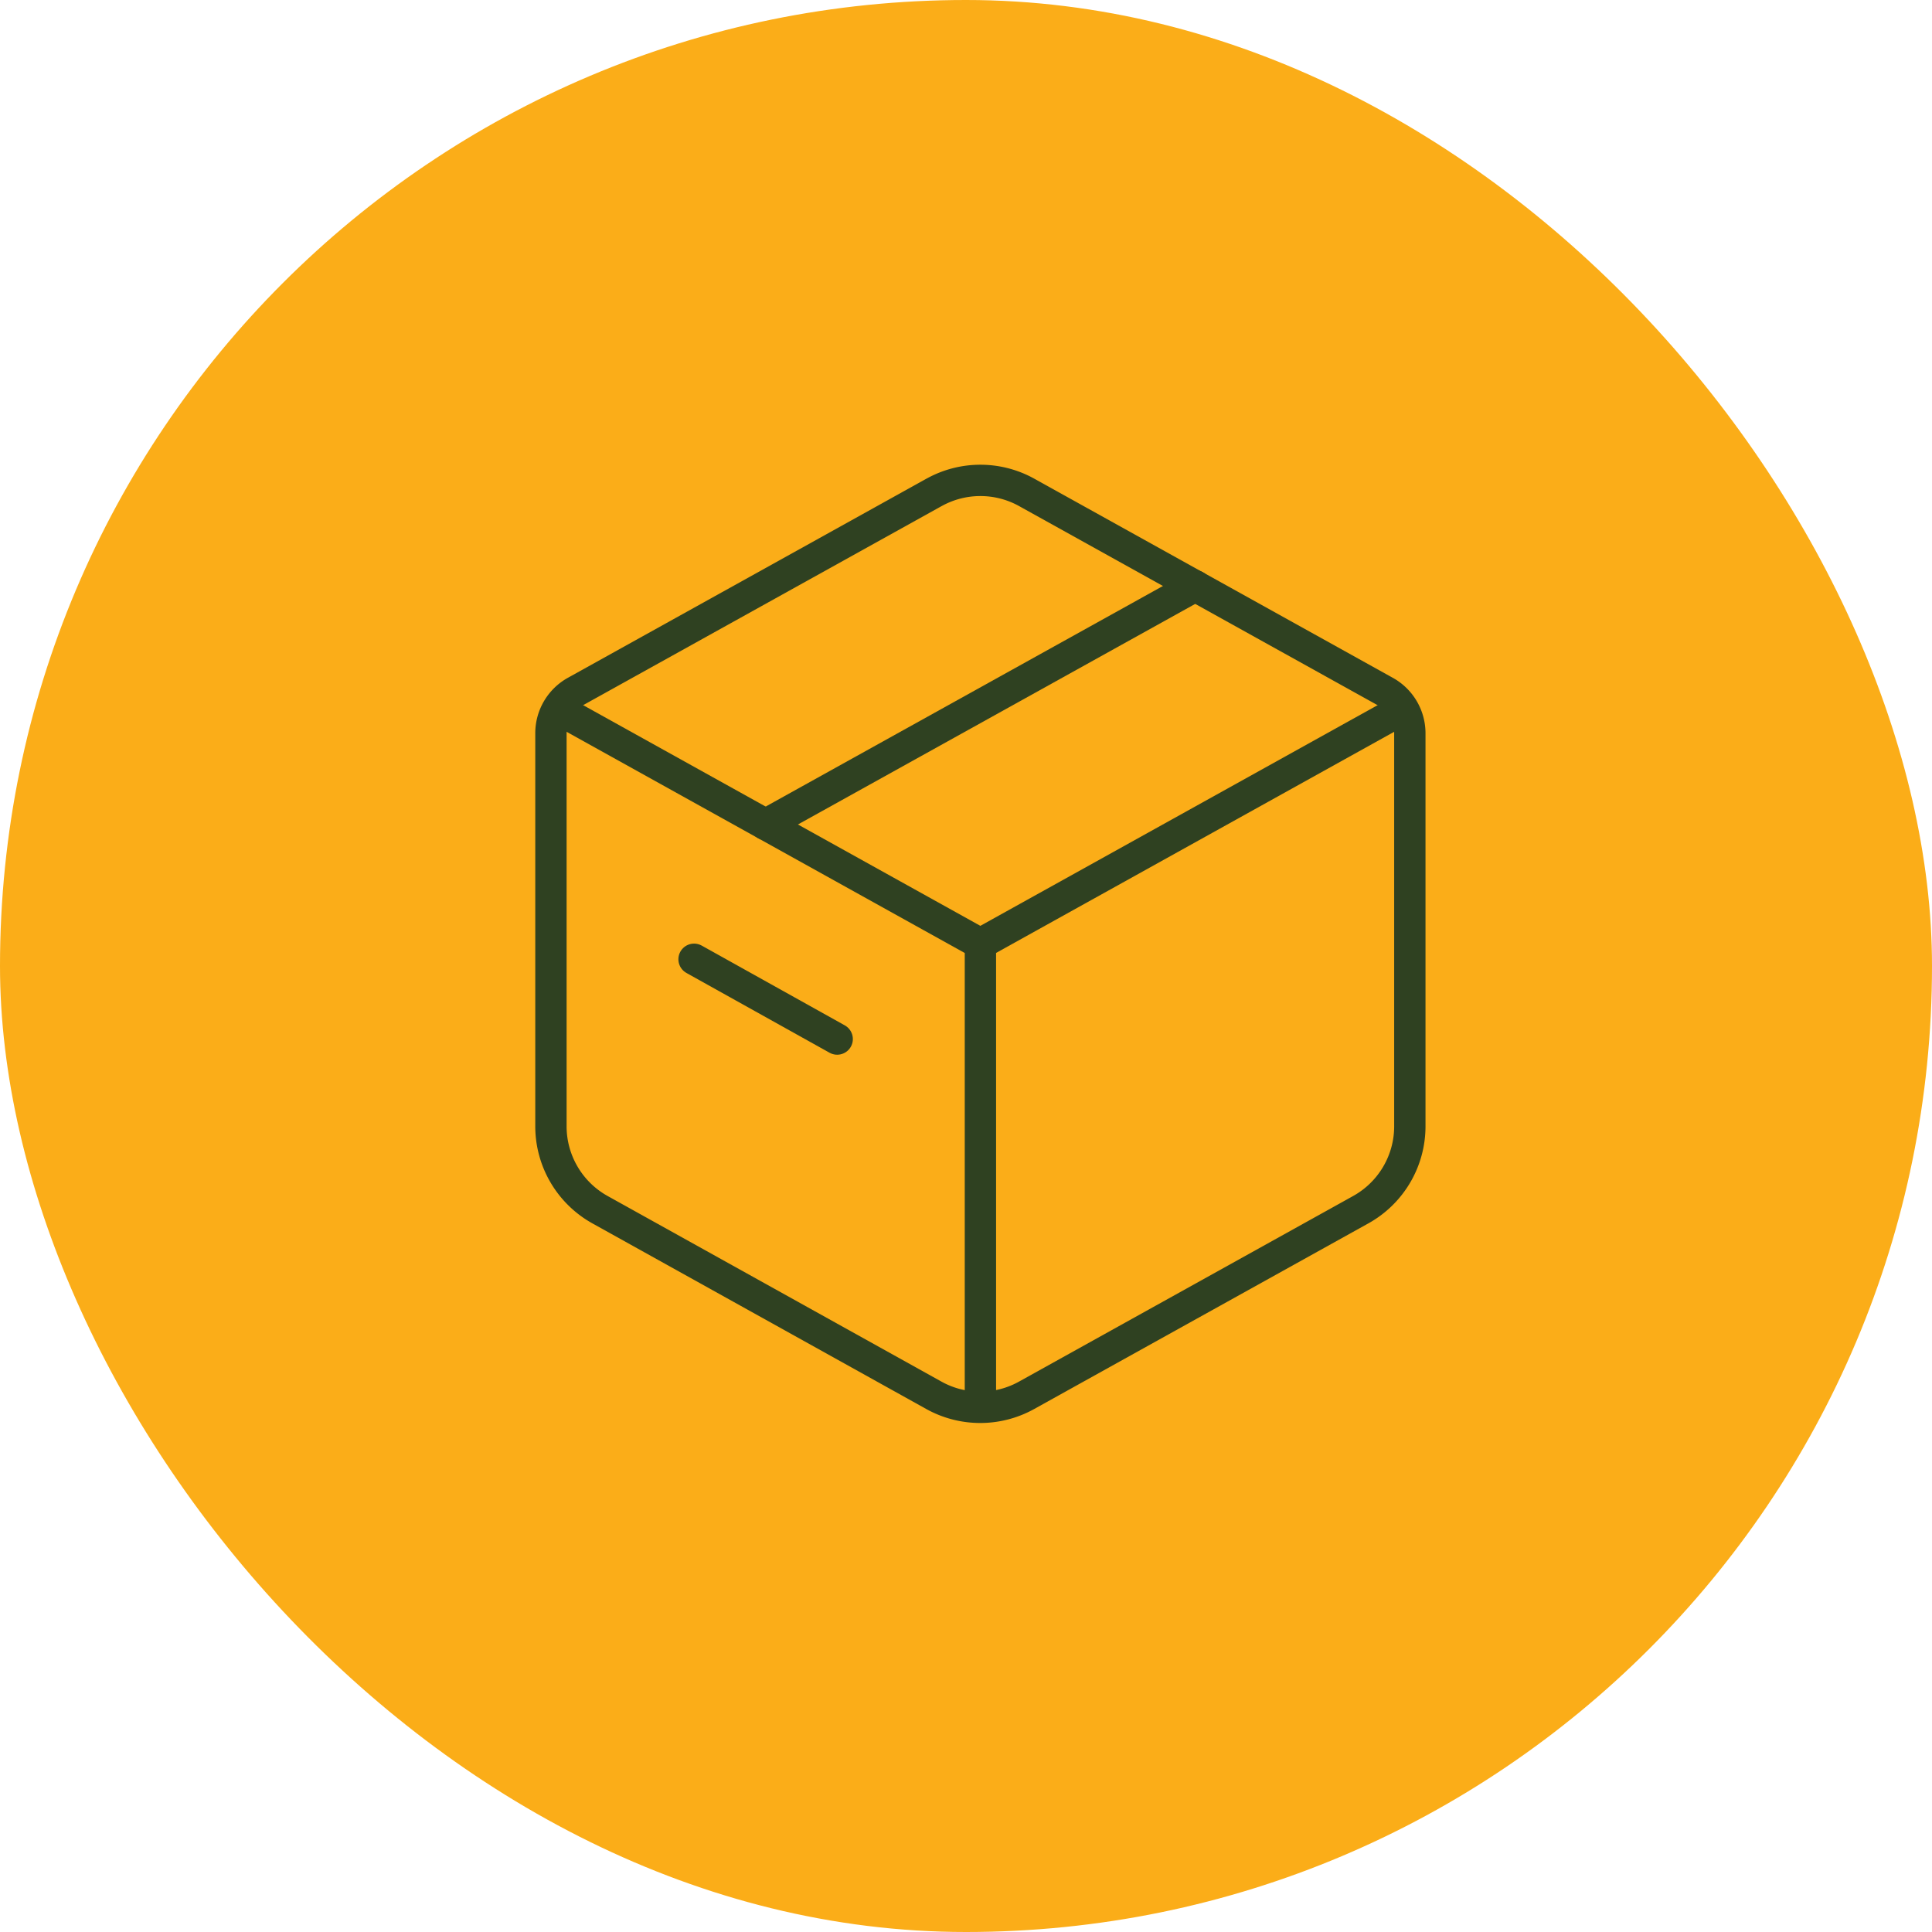 <?xml version="1.0" encoding="UTF-8"?>
<svg xmlns="http://www.w3.org/2000/svg" width="37" height="37" viewBox="0 0 37 37">
  <g id="Groupe_80" data-name="Groupe 80" transform="translate(-0.221 0)">
    <g id="Groupe_75" data-name="Groupe 75" transform="translate(0 0)">
      <rect id="Rectangle_79" data-name="Rectangle 79" width="37" height="37" rx="18.5" transform="translate(0.221 0)" fill="#fbad18"></rect>
      <g id="Icon_akar-shipping-box-01" data-name="Icon akar-shipping-box-01" transform="translate(10.772 9.2)">
        <path id="Tracé_12" data-name="Tracé 12" d="M11.837,3.663a1.828,1.828,0,0,1,1.775,0l6.867,3.814a.914.914,0,0,1,.47.8V15.8a1.827,1.827,0,0,1-.94,1.6l-6.4,3.555a1.828,1.828,0,0,1-1.775,0L5.44,17.4a1.828,1.828,0,0,1-.94-1.6V8.276a.914.914,0,0,1,.47-.8l6.868-3.814Z" transform="translate(-4.5 -3.433)" fill="none" stroke="#2f4121" stroke-linecap="round" stroke-linejoin="round" stroke-width="0.6"></path>
        <path id="Tracé_13" data-name="Tracé 13" d="M4.5,10.5l8.224,4.569m0,0L20.949,10.5m-8.224,4.569v9.138" transform="translate(-4.5 -6.195)" fill="none" stroke="#2f4121" stroke-linejoin="round" stroke-width="0.6"></path>
        <path id="Tracé_14" data-name="Tracé 14" d="M10.371,11.319,18.6,6.75M9,13.9l2.741,1.528" transform="translate(-6.259 -4.729)" fill="none" stroke="#2f4121" stroke-linecap="round" stroke-linejoin="round" stroke-width="0.6"></path>
      </g>
    </g>
  </g>
</svg>
